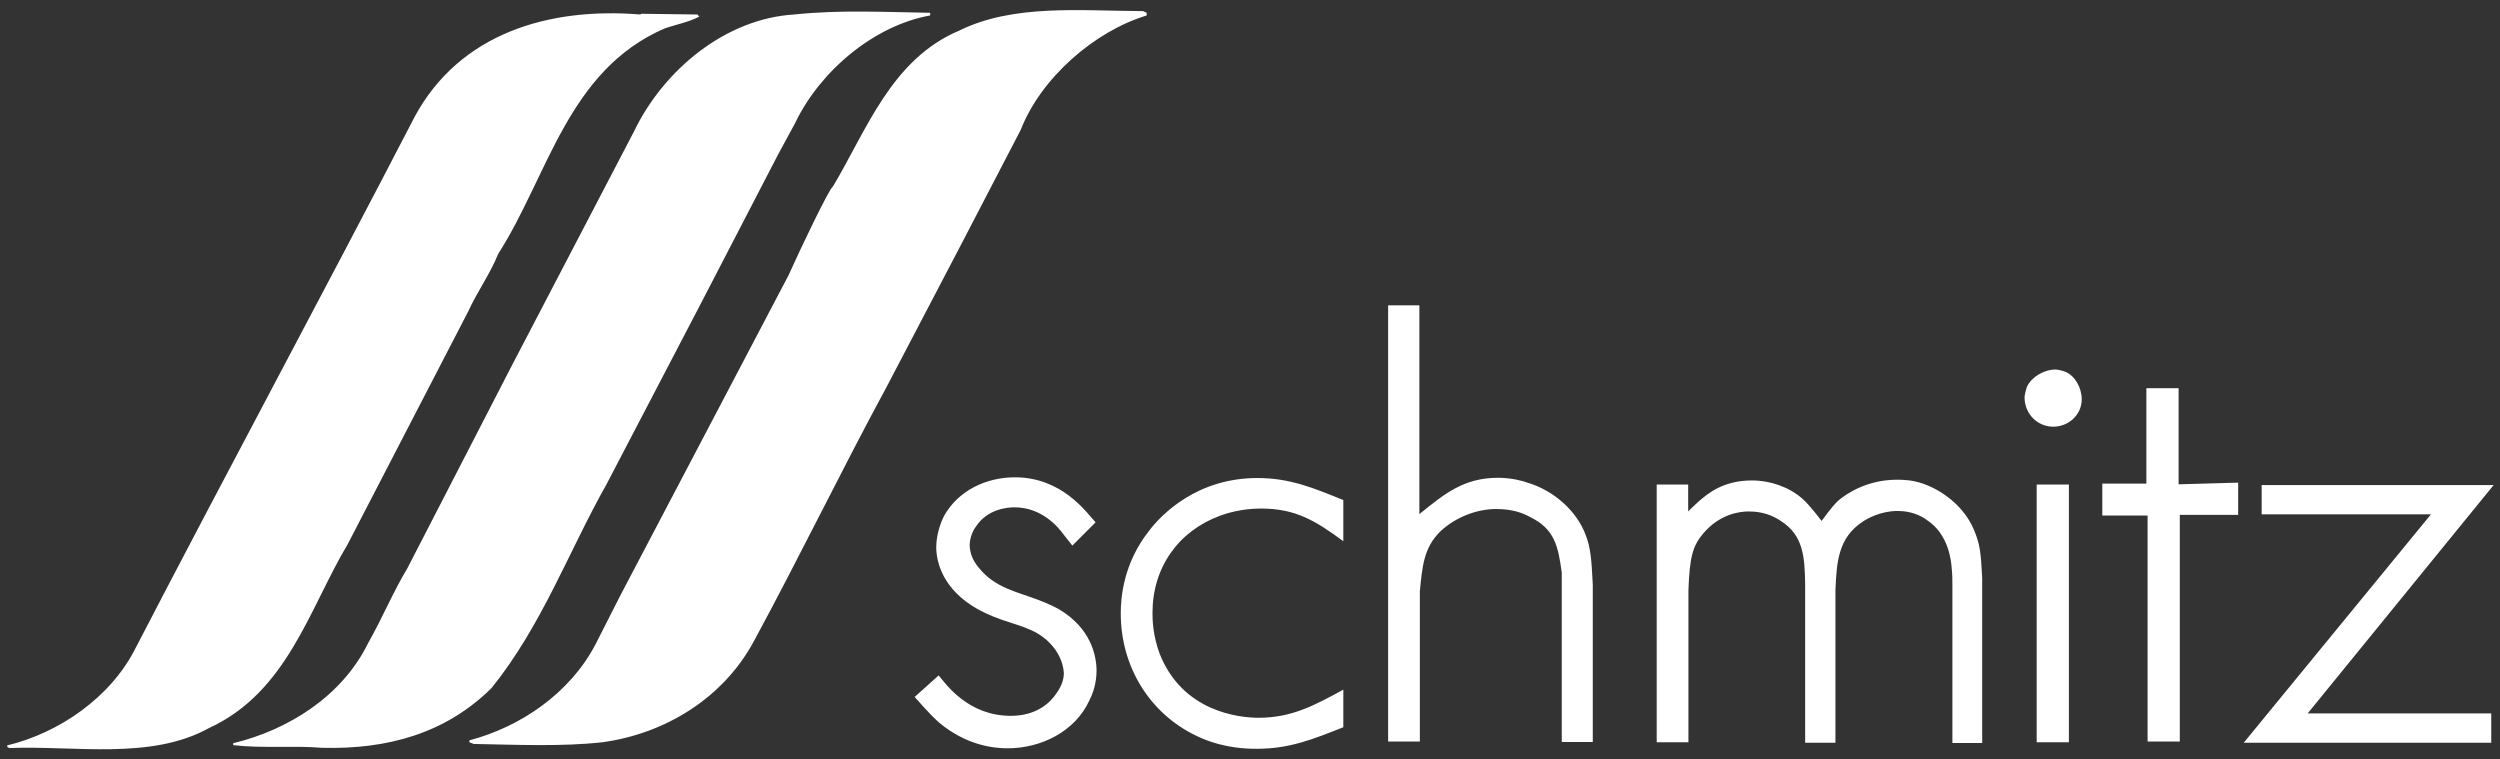 <svg width="191" height="58" viewBox="0 0 191 58" fill="none" xmlns="http://www.w3.org/2000/svg">
<rect x="0" y="0" width="191" height="58" fill="#333333" stroke="none"/>
<g id="a" clip-path="url(#clip0_1003_3435)">
<path id="path3479" d="M53.414 1.274C52.656 1.681 51.675 1.866 50.805 2.162C43.367 5.363 41.869 13.467 38.057 19.407C37.447 20.924 36.466 22.274 35.782 23.773L26.567 41.572C23.626 46.494 21.96 52.859 15.984 55.615C11.525 58.095 5.734 56.948 0.683 57.151C0.646 57.114 0.627 57.059 0.553 57.077V56.948C4.476 56.004 8.472 53.303 10.378 49.473C17.409 35.911 24.68 22.441 31.693 8.897C35.134 2.551 41.924 0.534 48.918 1.108L48.992 1.052L53.285 1.108L53.414 1.256V1.274ZM71.065 0.978V1.182C66.791 1.94 62.647 5.419 60.741 9.415L59.428 11.839L53.396 23.477L46.346 36.984C43.423 42.164 41.425 47.752 37.558 52.563C34.042 56.041 29.602 57.262 24.606 57.133C22.478 56.948 19.999 57.188 17.816 56.929V56.781C21.979 55.782 26.142 53.21 28.14 49.103C29.195 47.252 30.009 45.273 31.119 43.422L39.149 27.844L48.437 10.044C50.694 5.345 55.431 1.422 60.667 1.108C64.183 0.738 67.55 0.923 71.065 0.978ZM87.606 0.978V1.182C83.629 2.384 79.54 5.937 77.985 9.915L73.341 18.852L67.735 29.564C64.257 35.985 61.093 42.534 57.614 48.955C55.246 53.377 50.768 56.06 46.032 56.707C42.868 57.059 39.389 56.892 36.152 56.837C36.059 56.726 35.782 56.8 35.874 56.559C39.723 55.541 43.516 53.007 45.495 49.232L47.364 45.55L60.242 21.035C61.185 18.925 63.406 14.3 63.627 14.263C66.181 10.007 68.087 4.531 73.267 2.347C77.412 0.294 82.537 0.83 87.329 0.849L87.606 0.978Z" fill="white"/>
<path id="path3515" d="M185.724 39.297L171.422 56.744H190.331V54.505H176.306L190.516 37.058H172.791V39.297H185.724ZM160.616 36.965V39.389H164.076V56.652H166.537V39.334H170.996V36.873L166.445 37.002V29.657H163.984V36.947H160.616V36.965ZM154.862 29.546C154.733 29.916 154.677 30.23 154.677 30.36C154.677 31.637 155.676 32.599 156.86 32.599C158.045 32.599 159.044 31.692 159.044 30.508C159.044 29.638 158.544 28.732 157.822 28.417C157.508 28.288 157.175 28.232 157.045 28.232C156.176 28.232 155.214 28.787 154.862 29.546ZM155.602 37.021V56.707H158.063V37.021H155.602ZM126.572 37.021V56.707H128.996V45.088C129.088 42.59 129.31 41.72 130.125 40.758C131.364 39.297 132.863 39.075 133.584 39.075C134.047 39.075 135.046 39.111 136.045 39.796C137.785 40.888 137.877 42.571 137.914 44.588V56.744H140.227V45.088C140.319 42.904 140.449 41.073 142.318 39.852C142.632 39.63 143.687 39.038 144.963 39.038C145.333 39.038 146.333 39.075 147.202 39.722C148.886 40.814 149.071 42.867 149.108 43.404C149.163 43.867 149.163 44.311 149.163 44.773V56.763H151.439V44.181C151.347 42.22 151.254 41.591 150.884 40.666C150.255 38.982 148.738 37.613 146.962 36.965C146.055 36.651 145.37 36.651 144.908 36.651C142.669 36.651 141.078 37.705 140.449 38.242C139.857 38.797 139.265 39.704 139.172 39.796C139.117 39.759 138.303 38.612 137.673 38.075C136.674 37.206 135.25 36.706 133.844 36.706C131.605 36.706 130.421 37.761 129.792 38.297C129.514 38.575 129.236 38.797 128.977 39.075V37.021H126.554H126.572ZM106.053 23.348V56.652H108.477V45.18C108.662 43.312 108.754 41.85 110.068 40.573C111.215 39.519 112.806 38.889 114.305 38.889C115.582 38.889 116.359 39.204 116.858 39.481C118.764 40.388 119.042 41.702 119.319 43.756V56.689H121.688V44.662C121.595 42.664 121.502 41.794 121.151 40.888C120.466 39.019 118.69 37.465 116.692 36.873C116.377 36.743 115.452 36.503 114.453 36.503C111.863 36.503 110.401 37.687 108.44 39.278V23.329H106.072L106.053 23.348ZM102.63 38.205C100.391 37.298 98.578 36.521 96.062 36.521C91.455 36.521 88.735 39.297 87.773 40.573C85.812 43.071 85.626 45.68 85.626 46.864C85.626 51.045 87.958 54.746 91.788 56.393C93.601 57.17 95.248 57.207 96.025 57.207C98.523 57.207 100.299 56.485 102.63 55.56V52.692C100.447 53.876 98.708 54.838 96.154 54.838C94.656 54.838 90.326 54.376 88.587 49.917C88.087 48.548 88.05 47.419 88.05 46.827C88.05 43.367 90.012 40.592 93.194 39.407C93.694 39.222 94.841 38.852 96.339 38.852C99.022 38.852 100.539 39.815 102.63 41.35V38.205ZM83.684 39.889C82.962 39.075 81.094 36.466 77.541 36.466C75.358 36.466 73.212 37.465 72.12 39.426C71.62 40.425 71.528 41.387 71.528 41.794C71.528 42.978 72.064 45.032 74.618 46.494C75.025 46.716 75.524 46.993 76.579 47.364C78.17 47.919 79.539 48.141 80.631 49.639C80.816 49.917 81.223 50.546 81.278 51.416C81.278 51.786 81.186 52.322 80.686 53.007C80.224 53.691 79.188 54.69 77.227 54.69C73.989 54.69 72.305 52.322 71.713 51.6L69.881 53.247C70.029 53.395 70.973 54.524 71.75 55.209C73.841 56.948 75.894 57.17 76.986 57.17C79.539 57.17 82.13 55.893 83.221 53.525C83.721 52.563 83.776 51.656 83.776 51.249C83.776 50.12 83.369 48.011 80.909 46.549C80.501 46.327 80.131 46.142 79.317 45.828C77.671 45.199 76.042 44.921 74.803 43.404C74.34 42.849 74.118 42.349 74.081 41.665C74.081 41.036 74.396 40.425 74.544 40.259C75.413 38.889 76.968 38.76 77.504 38.76C79.595 38.76 80.835 40.259 81.242 40.814C81.463 41.091 81.704 41.406 81.926 41.683L83.702 39.907L83.684 39.889Z" fill="white"/>
</g>
<defs>
<clipPath id="clip0_1003_3435">
<rect width="190" height="56.45" fill="white" transform="translate(0.516 0.775)"/>
</clipPath>
</defs>
</svg>

